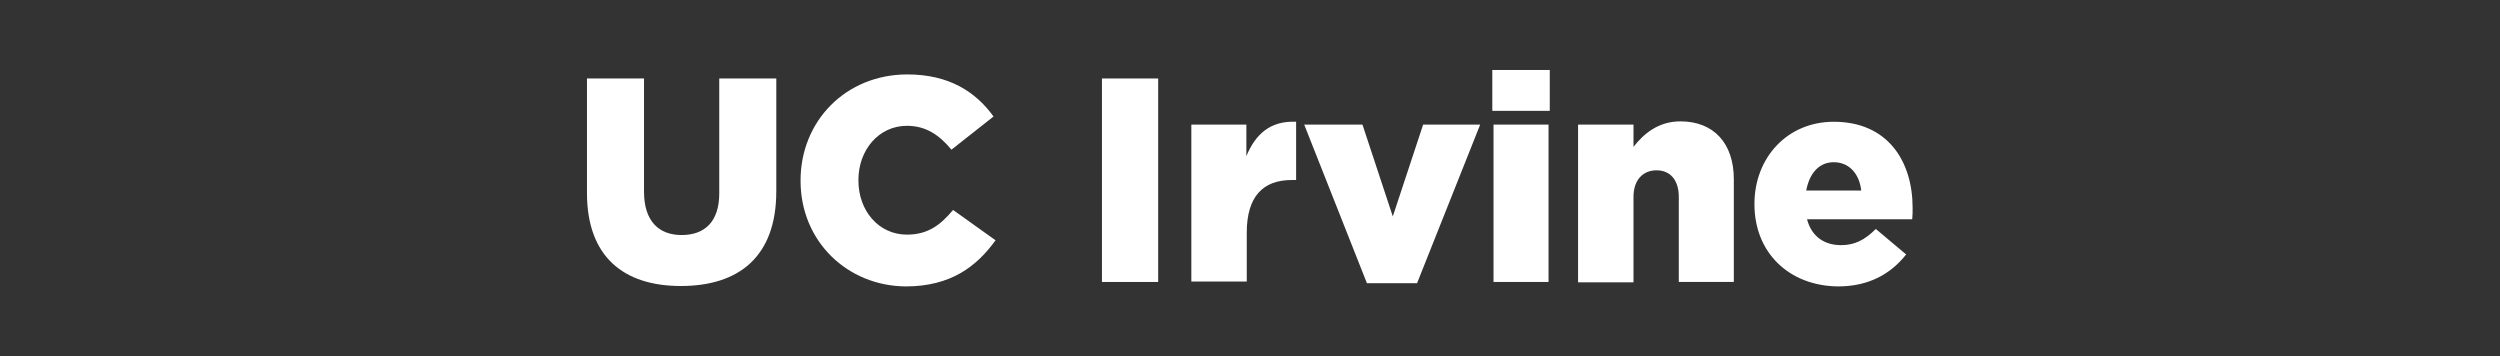 <?xml version="1.0" encoding="utf-8"?>
<!-- Generator: Adobe Illustrator 18.0.0, SVG Export Plug-In . SVG Version: 6.00 Build 0)  -->
<!DOCTYPE svg PUBLIC "-//W3C//DTD SVG 1.1//EN" "http://www.w3.org/Graphics/SVG/1.1/DTD/svg11.dtd">
<svg version="1.1" id="Layer_1" xmlns="http://www.w3.org/2000/svg" xmlns:xlink="http://www.w3.org/1999/xlink" x="0px" y="0px"
	 viewBox="0 0 618 88" enable-background="new 0 0 618 88" xml:space="preserve">
<rect x="0" y="0" width="618" height="88" fill="#333333" stroke="none"/>
<g>
	<path fill="#FFFFFF" d="M145.1,47.7V19.4h14.1v28c0,7.3,3.7,10.7,9.3,10.7c5.7,0,9.3-3.3,9.3-10.3V19.4h14.1v27.9
		c0,16.2-9.3,23.4-23.6,23.4C154.1,70.7,145.1,63.4,145.1,47.7z"/>
	<path fill="#FFFFFF" d="M197.9,44.7v-0.1c0-14.7,11.2-26.2,26.4-26.2c10.3,0,16.9,4.3,21.3,10.4L235.2,37c-2.9-3.5-6.2-5.9-11-5.9
		c-7,0-12,6-12,13.4v0.1c0,7.5,5,13.4,12,13.4c5.2,0,8.3-2.4,11.4-6.1l10.5,7.5c-4.7,6.5-11.1,11.4-22.2,11.4
		C209.5,70.7,197.9,59.7,197.9,44.7z"/>
	<path fill="#FFFFFF" d="M272.4,19.4h13.9v50.3h-13.9V19.4z"/>
	<path fill="#FFFFFF" d="M294.4,30.8h13.7v7.8c2.2-5.3,5.8-8.8,12.3-8.5v14.4h-1.1c-7.1,0-11.1,4.1-11.1,13v12.1h-13.7V30.8z"/>
	<path fill="#FFFFFF" d="M322.4,30.8h14.4l7.5,22.7l7.5-22.7h14.1L350.3,70h-12.4L322.4,30.8z"/>
	<path fill="#FFFFFF" d="M368.9,17.3h14.2v10.1h-14.2V17.3z M369.2,30.8h13.6v38.9h-13.6V30.8z"/>
	<path fill="#FFFFFF" d="M390.1,30.8h13.7v5.5c2.5-3.2,6.1-6.3,11.6-6.3c8.3,0,13.2,5.5,13.2,14.3v25.4H415V48.7
		c0-4.3-2.2-6.6-5.5-6.6c-3.3,0-5.7,2.3-5.7,6.6v21.1h-13.7V30.8z"/>
	<path fill="#FFFFFF" d="M433.7,50.5v-0.1c0-11.4,8.1-20.3,19.6-20.3c13.4,0,19.5,9.8,19.5,21.3c0,0.9,0,1.9-0.1,2.8h-26
		c1.1,4.2,4.2,6.4,8.4,6.4c3.3,0,5.8-1.2,8.6-4l7.5,6.3c-3.7,4.7-9.1,7.9-16.8,7.9C442.3,70.7,433.7,62.5,433.7,50.5z M460.1,47.1
		c-0.5-4.3-3.1-7-6.8-7c-3.6,0-6,2.7-6.8,7H460.1z"/>
</g>
</svg>
